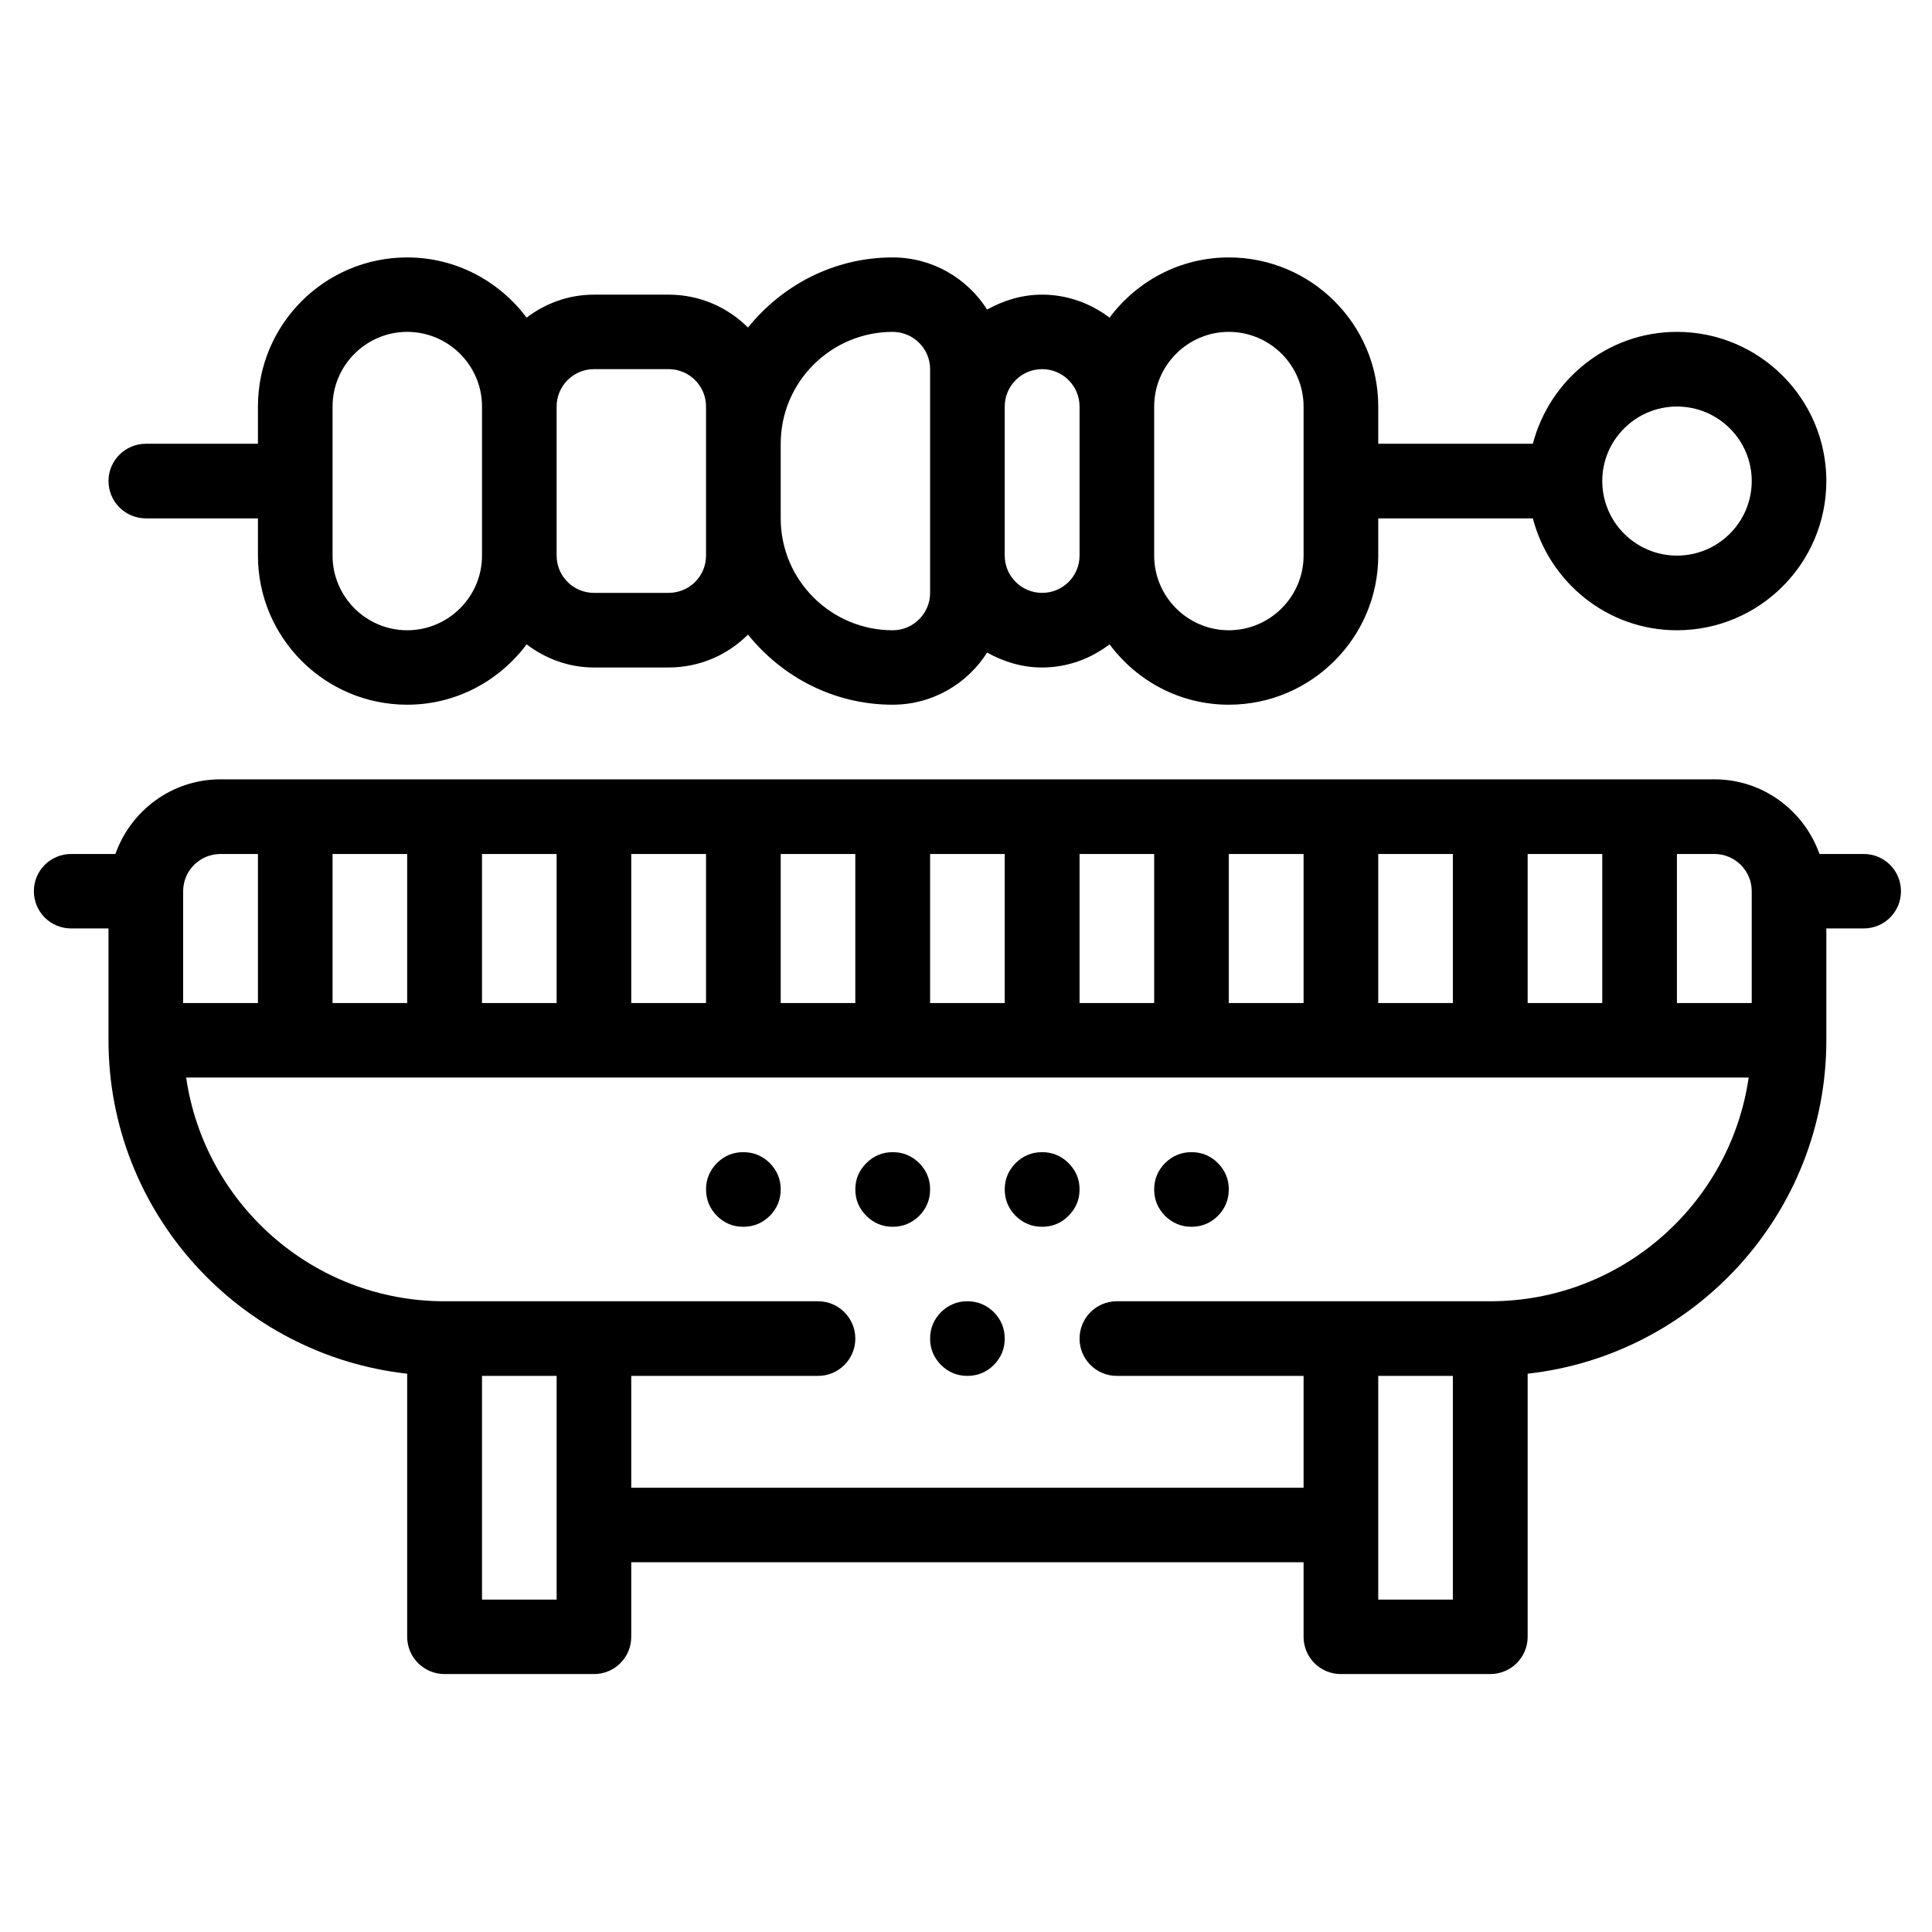 <svg xmlns="http://www.w3.org/2000/svg" xmlns:xlink="http://www.w3.org/1999/xlink" width="60" zoomAndPan="magnify" viewBox="0 0 45 45" height="60" preserveAspectRatio="xMidYMid meet" version="1.0"><defs><clipPath id="0216e5c218"><path d="M 2 5.996 L 43 5.996 L 43 17 L 2 17 Z M 2 5.996 " clip-rule="nonzero"/></clipPath><clipPath id="cfc6a4c588"><path d="M 0.781 18 L 44.281 18 L 44.281 38.996 L 0.781 38.996 Z M 0.781 18 " clip-rule="nonzero"/></clipPath></defs><rect x="-4.5" width="54" fill="#ffffff" y="-4.5" height="54" fill-opacity="1"/><rect x="-4.5" width="54" fill="#ffffff" y="-4.5" height="54" fill-opacity="1"/><g clip-path="url(#0216e5c218)"><path fill="#000000" d="M 3.398 12.074 L 6.008 12.074 L 6.008 12.941 C 6.008 14.855 7.566 16.414 9.484 16.414 C 10.625 16.414 11.629 15.859 12.266 15.008 C 12.703 15.34 13.242 15.547 13.836 15.547 L 15.574 15.547 C 16.297 15.547 16.949 15.254 17.422 14.781 C 18.219 15.77 19.426 16.414 20.793 16.414 C 21.719 16.414 22.531 15.926 22.992 15.199 C 23.375 15.414 23.805 15.547 24.273 15.547 C 24.863 15.547 25.402 15.344 25.844 15.008 C 26.477 15.859 27.48 16.414 28.621 16.414 C 30.539 16.414 32.102 14.855 32.102 12.941 L 32.102 12.074 L 35.703 12.074 C 36.094 13.566 37.441 14.68 39.059 14.68 C 40.98 14.68 42.539 13.121 42.539 11.203 C 42.539 9.289 40.98 7.73 39.059 7.73 C 37.441 7.73 36.094 8.844 35.703 10.336 L 32.102 10.336 L 32.102 9.469 C 32.102 7.551 30.539 5.996 28.621 5.996 C 27.48 5.996 26.477 6.551 25.844 7.398 C 25.402 7.066 24.863 6.863 24.273 6.863 C 23.805 6.863 23.375 6.996 22.992 7.211 C 22.531 6.484 21.719 5.996 20.793 5.996 C 19.426 5.996 18.219 6.641 17.422 7.629 C 16.949 7.156 16.297 6.863 15.574 6.863 L 13.836 6.863 C 13.242 6.863 12.703 7.066 12.266 7.398 C 11.629 6.551 10.625 5.996 9.484 5.996 C 7.566 5.996 6.008 7.551 6.008 9.469 L 6.008 10.336 L 3.398 10.336 C 2.918 10.336 2.527 10.727 2.527 11.203 C 2.527 11.684 2.918 12.074 3.398 12.074 Z M 39.059 9.469 C 40.02 9.469 40.801 10.246 40.801 11.203 C 40.801 12.164 40.02 12.941 39.059 12.941 C 38.102 12.941 37.32 12.164 37.32 11.203 C 37.32 10.246 38.102 9.469 39.059 9.469 Z M 28.621 7.73 C 29.582 7.73 30.363 8.512 30.363 9.469 L 30.363 12.941 C 30.363 13.898 29.582 14.68 28.621 14.68 C 27.664 14.68 26.883 13.898 26.883 12.941 L 26.883 9.469 C 26.883 8.512 27.664 7.73 28.621 7.73 Z M 24.273 8.598 C 24.754 8.598 25.145 8.988 25.145 9.469 L 25.145 12.941 C 25.145 13.422 24.754 13.809 24.273 13.809 C 23.793 13.809 23.402 13.422 23.402 12.941 L 23.402 9.469 C 23.402 8.988 23.793 8.598 24.273 8.598 Z M 20.793 7.73 C 21.273 7.73 21.664 8.121 21.664 8.598 L 21.664 13.809 C 21.664 14.289 21.273 14.68 20.793 14.68 C 19.355 14.68 18.184 13.512 18.184 12.074 L 18.184 10.336 C 18.184 8.898 19.355 7.73 20.793 7.73 Z M 13.836 8.598 L 15.574 8.598 C 16.055 8.598 16.445 8.988 16.445 9.469 L 16.445 12.941 C 16.445 13.422 16.055 13.809 15.574 13.809 L 13.836 13.809 C 13.355 13.809 12.965 13.422 12.965 12.941 L 12.965 9.469 C 12.965 8.988 13.355 8.598 13.836 8.598 Z M 7.746 9.469 C 7.746 8.512 8.527 7.73 9.484 7.73 C 10.445 7.73 11.227 8.512 11.227 9.469 L 11.227 12.941 C 11.227 13.898 10.445 14.68 9.484 14.68 C 8.527 14.68 7.746 13.898 7.746 12.941 Z M 7.746 9.469 " fill-opacity="1" fill-rule="nonzero"/></g><g clip-path="url(#cfc6a4c588)"><path fill="#000000" d="M 43.41 19.891 L 42.379 19.891 C 42.02 18.879 41.062 18.152 39.93 18.152 L 5.137 18.152 C 4.004 18.152 3.047 18.879 2.688 19.891 L 1.656 19.891 C 1.176 19.891 0.789 20.277 0.789 20.758 C 0.789 21.238 1.176 21.625 1.656 21.625 L 2.527 21.625 L 2.527 24.23 C 2.527 28.246 5.578 31.562 9.484 31.996 L 9.484 38.125 C 9.484 38.605 9.875 38.992 10.355 38.992 L 13.836 38.992 C 14.316 38.992 14.703 38.605 14.703 38.125 L 14.703 36.387 L 30.363 36.387 L 30.363 38.125 C 30.363 38.605 30.75 38.992 31.23 38.992 L 34.711 38.992 C 35.191 38.992 35.582 38.605 35.582 38.125 L 35.582 31.996 C 39.488 31.562 42.539 28.246 42.539 24.23 L 42.539 21.625 L 43.41 21.625 C 43.891 21.625 44.277 21.238 44.277 20.758 C 44.277 20.277 43.891 19.891 43.41 19.891 Z M 40.801 20.758 L 40.801 23.363 L 39.059 23.363 L 39.059 19.891 L 39.93 19.891 C 40.41 19.891 40.801 20.277 40.801 20.758 Z M 35.582 23.363 L 35.582 19.891 L 37.32 19.891 L 37.32 23.363 Z M 32.102 23.363 L 32.102 19.891 L 33.84 19.891 L 33.84 23.363 Z M 28.621 23.363 L 28.621 19.891 L 30.363 19.891 L 30.363 23.363 Z M 25.145 23.363 L 25.145 19.891 L 26.883 19.891 L 26.883 23.363 Z M 21.664 23.363 L 21.664 19.891 L 23.402 19.891 L 23.402 23.363 Z M 18.184 23.363 L 18.184 19.891 L 19.922 19.891 L 19.922 23.363 Z M 14.703 23.363 L 14.703 19.891 L 16.445 19.891 L 16.445 23.363 Z M 11.227 23.363 L 11.227 19.891 L 12.965 19.891 L 12.965 23.363 Z M 7.746 23.363 L 7.746 19.891 L 9.484 19.891 L 9.484 23.363 Z M 5.137 19.891 L 6.008 19.891 L 6.008 23.363 L 4.266 23.363 L 4.266 20.758 C 4.266 20.277 4.656 19.891 5.137 19.891 Z M 12.965 37.258 L 11.227 37.258 L 11.227 32.047 L 12.965 32.047 Z M 33.84 37.258 L 32.102 37.258 L 32.102 32.047 L 33.84 32.047 Z M 34.711 30.309 L 26.012 30.309 C 25.531 30.309 25.145 30.699 25.145 31.18 C 25.145 31.656 25.531 32.047 26.012 32.047 L 30.363 32.047 L 30.363 34.652 L 14.703 34.652 L 14.703 32.047 L 19.055 32.047 C 19.535 32.047 19.922 31.656 19.922 31.18 C 19.922 30.699 19.535 30.309 19.055 30.309 L 10.355 30.309 C 7.293 30.309 4.762 28.039 4.336 25.098 L 40.73 25.098 C 40.305 28.039 37.77 30.309 34.711 30.309 Z M 34.711 30.309 " fill-opacity="1" fill-rule="nonzero"/></g><path fill="#000000" d="M 18.184 27.703 C 18.184 27.945 18.098 28.148 17.93 28.32 C 17.758 28.488 17.555 28.574 17.312 28.574 C 17.074 28.574 16.867 28.488 16.699 28.32 C 16.531 28.148 16.445 27.945 16.445 27.703 C 16.445 27.465 16.531 27.262 16.699 27.09 C 16.867 26.922 17.074 26.836 17.312 26.836 C 17.555 26.836 17.758 26.922 17.93 27.09 C 18.098 27.262 18.184 27.465 18.184 27.703 Z M 18.184 27.703 " fill-opacity="1" fill-rule="nonzero"/><path fill="#000000" d="M 21.664 27.703 C 21.664 27.945 21.578 28.148 21.41 28.32 C 21.238 28.488 21.035 28.574 20.793 28.574 C 20.555 28.574 20.348 28.488 20.18 28.32 C 20.008 28.148 19.922 27.945 19.922 27.703 C 19.922 27.465 20.008 27.262 20.18 27.09 C 20.348 26.922 20.555 26.836 20.793 26.836 C 21.035 26.836 21.238 26.922 21.41 27.09 C 21.578 27.262 21.664 27.465 21.664 27.703 Z M 21.664 27.703 " fill-opacity="1" fill-rule="nonzero"/><path fill="#000000" d="M 25.145 27.703 C 25.145 27.945 25.059 28.148 24.887 28.32 C 24.719 28.488 24.512 28.574 24.273 28.574 C 24.031 28.574 23.828 28.488 23.656 28.32 C 23.488 28.148 23.402 27.945 23.402 27.703 C 23.402 27.465 23.488 27.262 23.656 27.09 C 23.828 26.922 24.031 26.836 24.273 26.836 C 24.512 26.836 24.719 26.922 24.887 27.09 C 25.059 27.262 25.145 27.465 25.145 27.703 Z M 25.145 27.703 " fill-opacity="1" fill-rule="nonzero"/><path fill="#000000" d="M 28.621 27.703 C 28.621 27.945 28.535 28.148 28.367 28.32 C 28.199 28.488 27.992 28.574 27.754 28.574 C 27.512 28.574 27.309 28.488 27.137 28.32 C 26.969 28.148 26.883 27.945 26.883 27.703 C 26.883 27.465 26.969 27.262 27.137 27.09 C 27.309 26.922 27.512 26.836 27.754 26.836 C 27.992 26.836 28.199 26.922 28.367 27.09 C 28.535 27.262 28.621 27.465 28.621 27.703 Z M 28.621 27.703 " fill-opacity="1" fill-rule="nonzero"/><path fill="#000000" d="M 23.402 31.18 C 23.402 31.418 23.316 31.621 23.148 31.793 C 22.977 31.961 22.773 32.047 22.531 32.047 C 22.293 32.047 22.09 31.961 21.918 31.793 C 21.75 31.621 21.664 31.418 21.664 31.18 C 21.664 30.938 21.75 30.734 21.918 30.562 C 22.09 30.395 22.293 30.309 22.531 30.309 C 22.773 30.309 22.977 30.395 23.148 30.562 C 23.316 30.734 23.402 30.938 23.402 31.18 Z M 23.402 31.18 " fill-opacity="1" fill-rule="nonzero"/></svg>